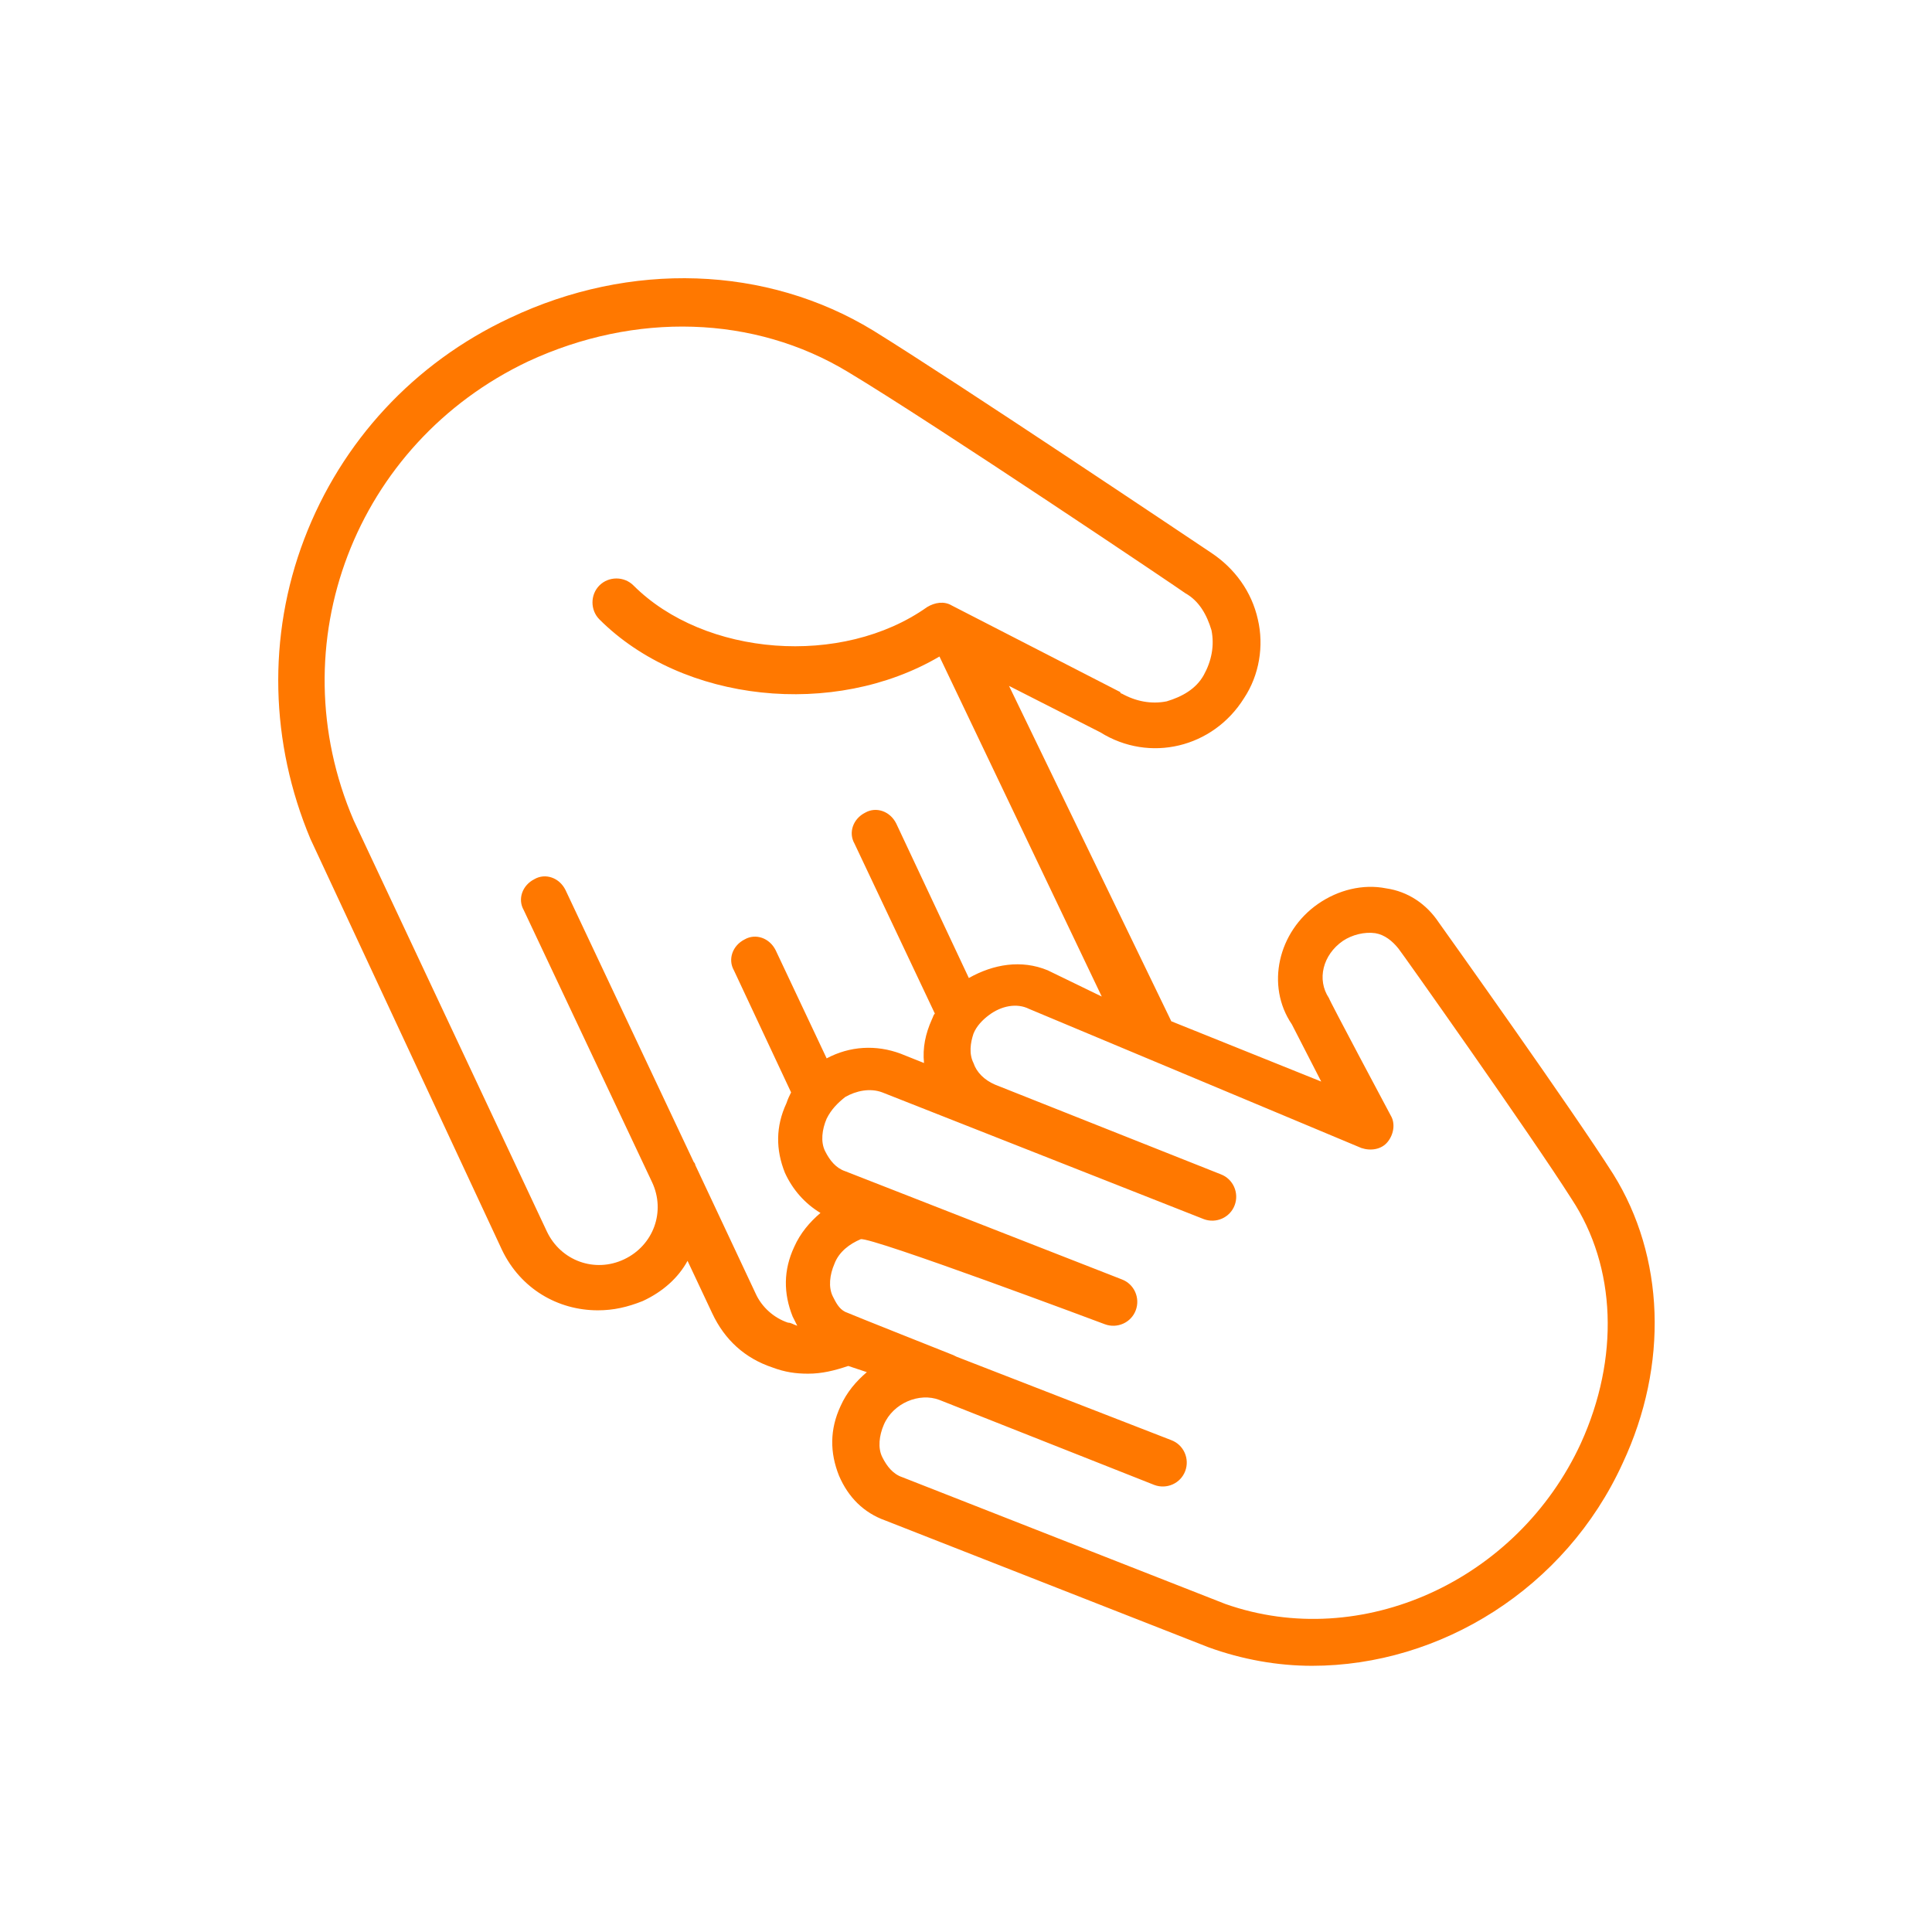 <?xml version="1.0" encoding="UTF-8"?> <svg xmlns="http://www.w3.org/2000/svg" width="64" height="64" viewBox="0 0 64 64" fill="none"><g id="noun-help-1154834 2"><path id="Vector" d="M53.444 38.9C52.113 36.801 47.915 30.913 47.659 30.555C47.249 29.94 46.635 29.531 45.918 29.428C45.15 29.275 44.331 29.479 43.665 29.94C42.334 30.862 41.924 32.654 42.795 33.934L43.767 35.828L38.801 33.831L33.425 22.721L36.446 24.257C38.084 25.281 40.184 24.769 41.208 23.131C41.719 22.363 41.873 21.39 41.668 20.519C41.464 19.598 40.9 18.83 40.132 18.318C39.672 18.011 31.735 12.686 28.919 10.945C25.387 8.795 20.881 8.641 16.887 10.535C13.713 12.02 11.307 14.631 10.078 17.857C8.849 21.083 8.951 24.615 10.283 27.79L16.631 41.409C17.246 42.689 18.475 43.406 19.806 43.406C20.318 43.406 20.779 43.303 21.291 43.099C21.956 42.791 22.468 42.331 22.776 41.767L23.595 43.508C24.004 44.379 24.67 44.993 25.591 45.3C26.001 45.454 26.36 45.505 26.769 45.505C27.23 45.505 27.64 45.403 28.1 45.249L28.715 45.454C28.356 45.761 28.049 46.119 27.844 46.58C27.486 47.348 27.486 48.116 27.793 48.884C28.1 49.601 28.612 50.113 29.329 50.369L40.03 54.567C41.156 54.977 42.334 55.182 43.46 55.182C47.71 55.182 51.857 52.622 53.751 48.475C55.288 45.198 55.134 41.614 53.444 38.9ZM26.104 43.815C25.643 43.662 25.233 43.303 25.028 42.843L23.032 38.593C23.032 38.542 22.98 38.491 22.98 38.491L18.731 29.479C18.526 29.07 18.065 28.916 17.707 29.121C17.297 29.326 17.143 29.787 17.348 30.145L21.598 39.156C22.059 40.129 21.649 41.255 20.676 41.716C19.703 42.177 18.577 41.767 18.116 40.795L11.716 27.175C9.207 21.339 11.768 14.683 17.502 11.969C21.035 10.331 24.977 10.433 28.1 12.327C30.916 14.017 39.211 19.598 39.262 19.649C39.723 19.905 39.979 20.366 40.132 20.878C40.235 21.39 40.132 21.902 39.876 22.363C39.62 22.823 39.16 23.079 38.648 23.233C38.136 23.335 37.623 23.233 37.163 22.977C37.163 22.977 37.111 22.977 37.111 22.926L31.531 20.059C31.275 19.905 30.968 19.956 30.712 20.11C27.895 22.107 23.339 21.748 20.983 19.393C20.676 19.086 20.164 19.086 19.857 19.393C19.55 19.7 19.55 20.212 19.857 20.519C22.622 23.284 27.64 23.796 31.121 21.748L36.497 33.012L34.705 32.142C33.835 31.783 32.913 31.937 32.094 32.398L29.688 27.278C29.483 26.868 29.022 26.715 28.663 26.919C28.254 27.124 28.1 27.585 28.305 27.943L30.968 33.575C30.916 33.627 30.916 33.678 30.865 33.78C30.66 34.241 30.558 34.702 30.609 35.214L29.841 34.907C29.022 34.599 28.151 34.651 27.384 35.06L25.694 31.476C25.489 31.067 25.028 30.913 24.67 31.118C24.26 31.323 24.107 31.783 24.311 32.142L26.206 36.187C26.155 36.289 26.104 36.391 26.052 36.545C25.694 37.313 25.694 38.081 26.001 38.849C26.257 39.412 26.667 39.873 27.179 40.18C26.82 40.487 26.513 40.846 26.308 41.307C25.95 42.075 25.95 42.843 26.257 43.611C26.308 43.713 26.36 43.815 26.411 43.918C26.257 43.867 26.206 43.815 26.104 43.815ZM52.369 47.809C50.27 52.366 45.099 54.721 40.593 53.134L29.892 48.935C29.585 48.833 29.38 48.577 29.227 48.27C29.073 47.963 29.124 47.553 29.278 47.195C29.585 46.478 30.456 46.119 31.121 46.375L38.238 49.191C38.648 49.345 39.108 49.14 39.262 48.731C39.416 48.321 39.211 47.86 38.801 47.707L31.684 44.942L31.582 44.891C31.582 44.891 28.1 43.508 27.998 43.457C27.793 43.355 27.691 43.15 27.588 42.945C27.435 42.638 27.486 42.228 27.64 41.87C27.793 41.46 28.151 41.204 28.51 41.051C28.817 40.948 36.599 43.867 36.599 43.867C37.009 44.02 37.47 43.815 37.623 43.406C37.777 42.996 37.572 42.535 37.163 42.382L27.998 38.798C27.691 38.695 27.486 38.439 27.332 38.132C27.179 37.825 27.23 37.415 27.384 37.057C27.537 36.75 27.742 36.545 27.998 36.34C28.356 36.135 28.817 36.033 29.227 36.187L39.876 40.385C40.286 40.539 40.747 40.334 40.9 39.924C41.054 39.515 40.849 39.054 40.44 38.9L32.964 35.931C32.606 35.777 32.35 35.521 32.248 35.214C32.094 34.907 32.145 34.548 32.248 34.241C32.35 33.985 32.555 33.78 32.76 33.627C33.169 33.319 33.681 33.217 34.091 33.422L45.099 38.03C45.406 38.132 45.764 38.081 45.969 37.825C46.174 37.569 46.225 37.211 46.071 36.955C46.071 36.955 44.023 33.115 44.023 33.063C43.614 32.449 43.819 31.63 44.484 31.169C44.791 30.964 45.201 30.862 45.559 30.913C45.867 30.964 46.123 31.169 46.327 31.425C46.379 31.476 50.731 37.62 52.062 39.719C53.547 41.972 53.649 44.993 52.369 47.809Z" fill="#FF7800"></path></g></svg> 